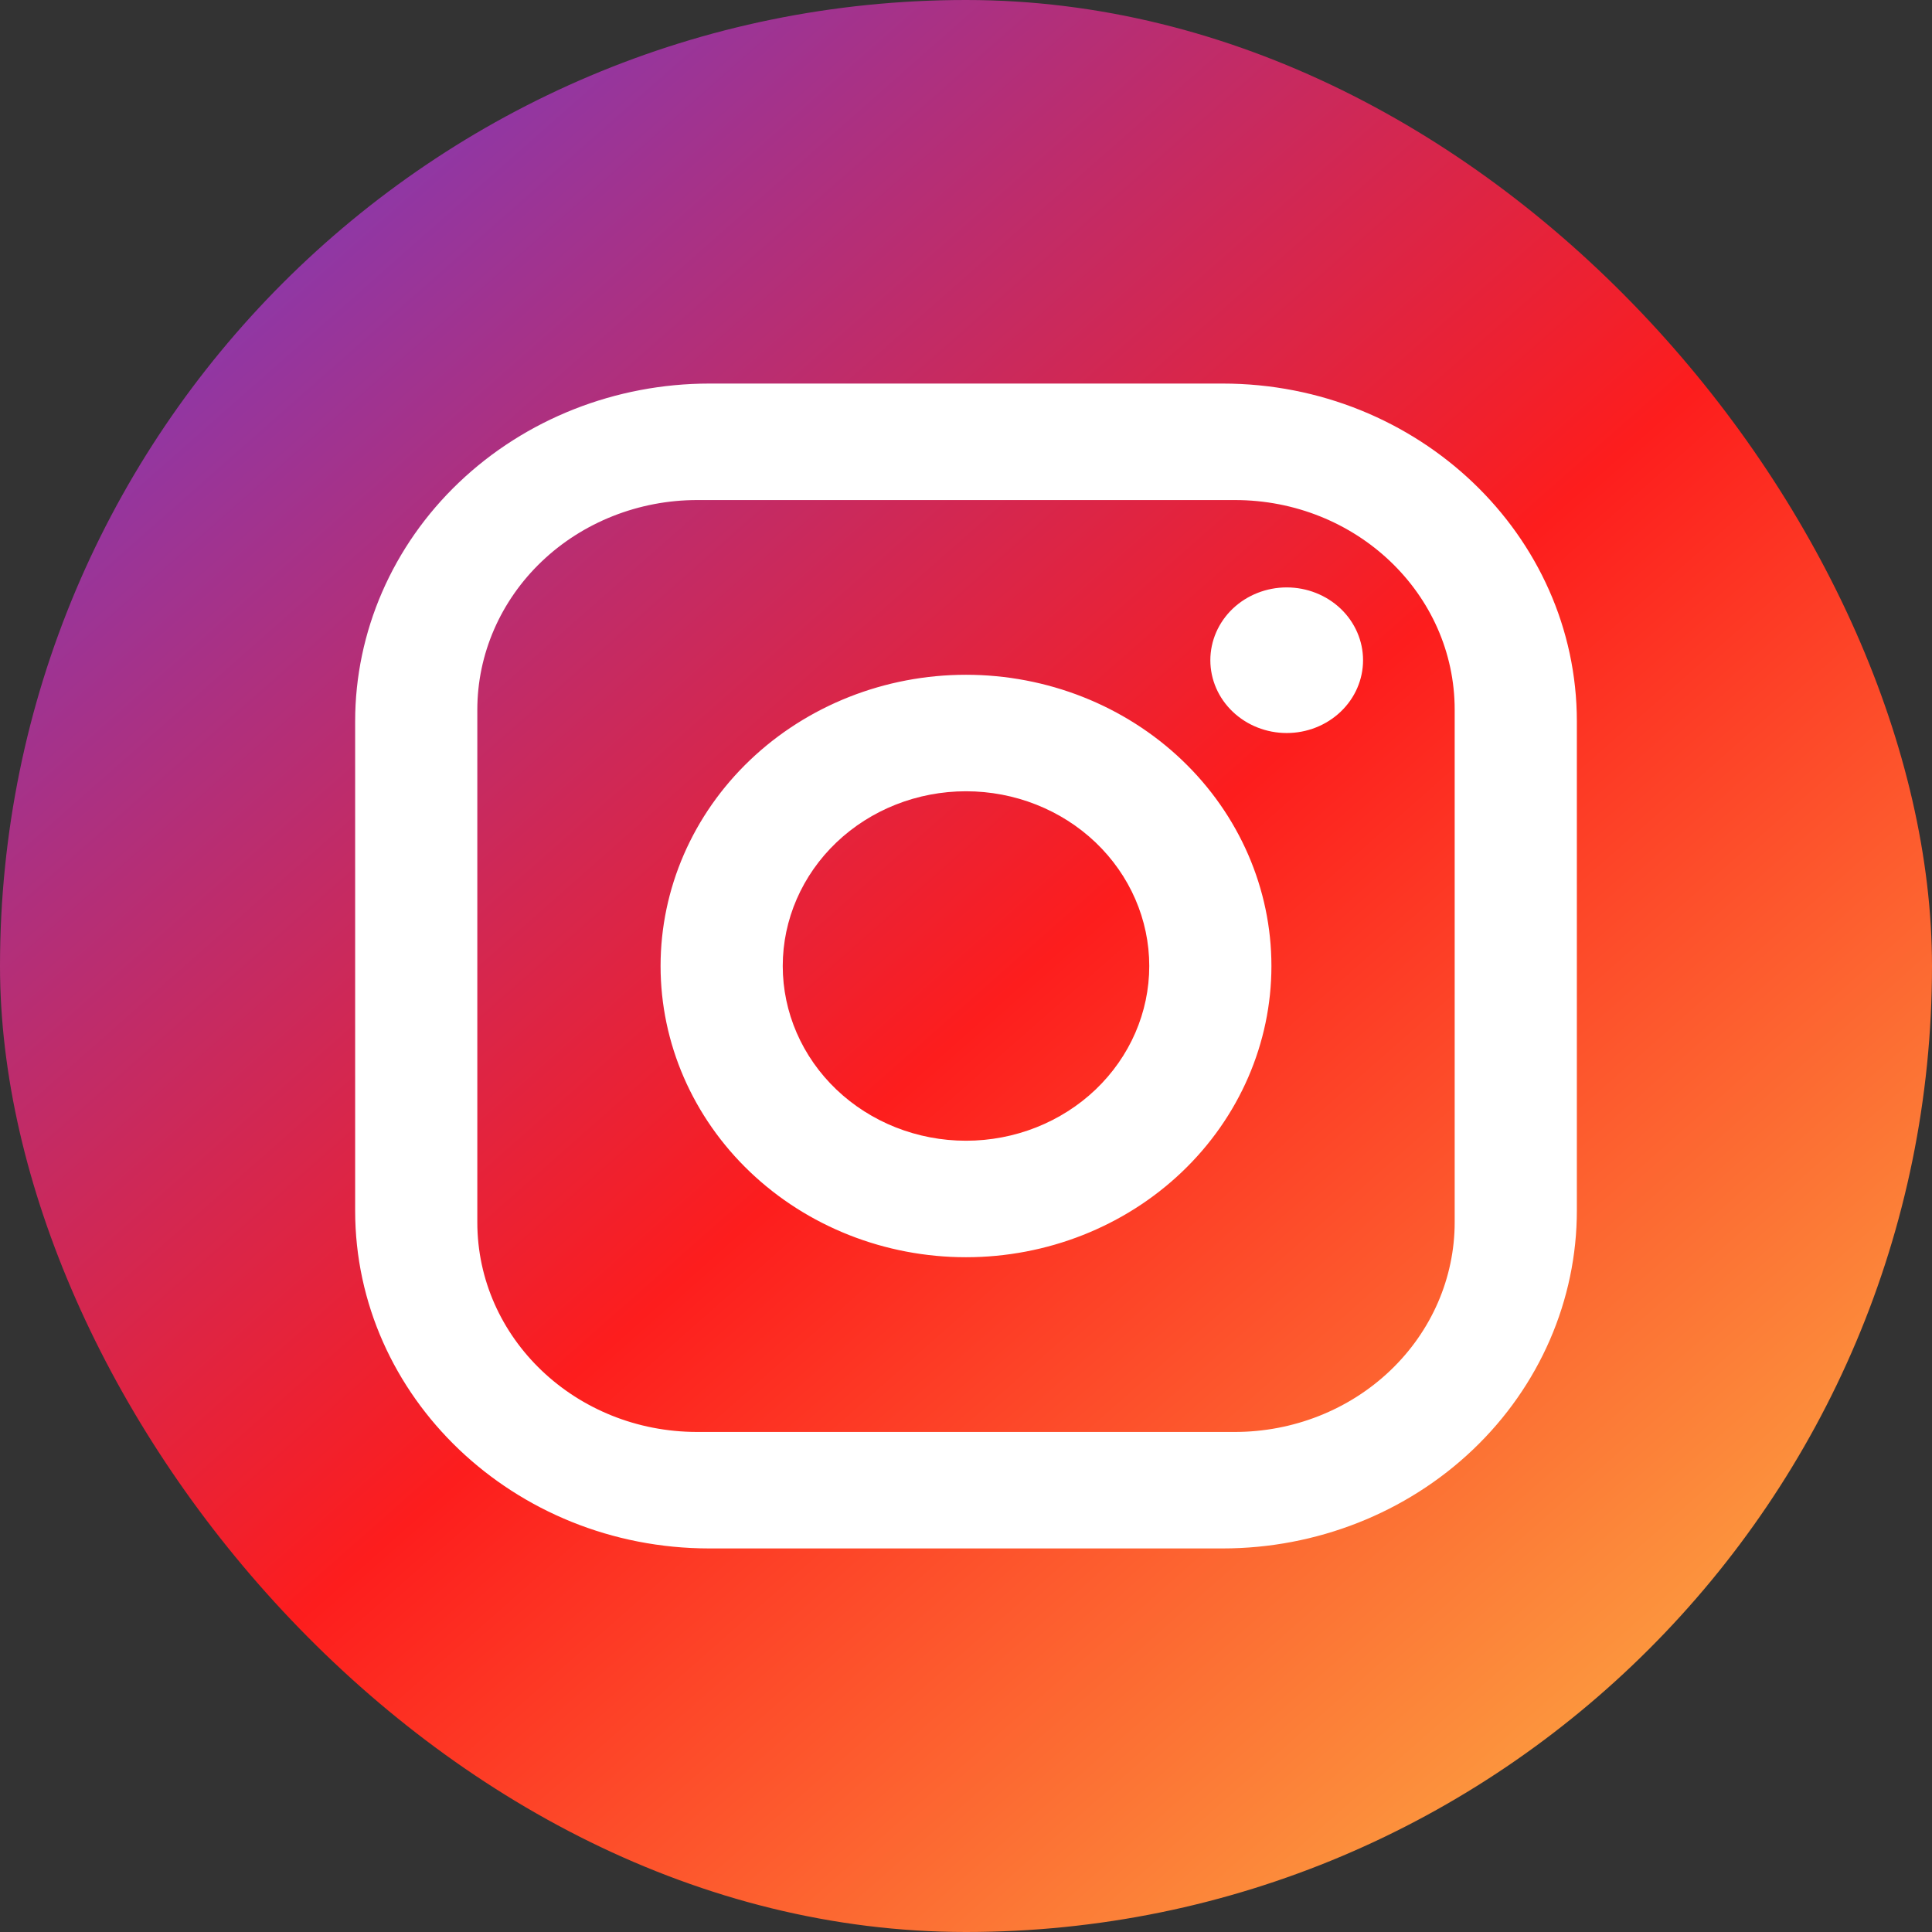 <svg width="68" height="68" viewBox="0 0 68 68" fill="none" xmlns="http://www.w3.org/2000/svg">
<rect x="0" y="0" width="68" height="68" fill="#333333" stroke="none"/>
<rect width="68" height="68" rx="34" fill="url(#paint0_linear_1_2874)"/>
<path d="M24.97 13.5H43.03C49.91 13.5 55.5 18.83 55.5 25.39V42.61C55.5 45.763 54.186 48.788 51.848 51.017C49.509 53.247 46.337 54.5 43.03 54.5H24.97C18.09 54.5 12.5 49.17 12.5 42.61V25.39C12.5 22.237 13.814 19.212 16.152 16.983C18.491 14.753 21.663 13.5 24.97 13.5ZM24.54 17.6C22.487 17.6 20.518 18.378 19.067 19.762C17.616 21.146 16.8 23.023 16.8 24.98V43.02C16.8 47.099 20.262 50.4 24.54 50.4H43.46C45.513 50.4 47.481 49.623 48.933 48.238C50.385 46.854 51.2 44.977 51.2 43.02V24.98C51.2 20.901 47.739 17.6 43.46 17.6H24.54ZM45.288 20.675C46 20.675 46.684 20.945 47.188 21.425C47.692 21.906 47.975 22.558 47.975 23.238C47.975 23.917 47.692 24.569 47.188 25.049C46.684 25.53 46 25.8 45.288 25.8C44.575 25.8 43.891 25.53 43.387 25.049C42.883 24.569 42.6 23.917 42.6 23.238C42.6 22.558 42.883 21.906 43.387 21.425C43.891 20.945 44.575 20.675 45.288 20.675ZM34 23.75C36.851 23.75 39.585 24.83 41.601 26.752C43.617 28.674 44.75 31.282 44.75 34C44.75 36.718 43.617 39.326 41.601 41.248C39.585 43.17 36.851 44.25 34 44.25C31.149 44.25 28.415 43.17 26.399 41.248C24.383 39.326 23.25 36.718 23.25 34C23.25 31.282 24.383 28.674 26.399 26.752C28.415 24.83 31.149 23.75 34 23.75ZM34 27.85C32.289 27.85 30.649 28.498 29.439 29.651C28.23 30.805 27.55 32.369 27.55 34C27.55 35.631 28.23 37.195 29.439 38.349C30.649 39.502 32.289 40.15 34 40.15C35.711 40.15 37.351 39.502 38.561 38.349C39.77 37.195 40.45 35.631 40.45 34C40.45 32.369 39.77 30.805 38.561 29.651C37.351 28.498 35.711 27.85 34 27.85Z" fill="white"/>
<defs>
<linearGradient id="paint0_linear_1_2874" x1="7.378" y1="6.689" x2="60.009" y2="66.323" gradientUnits="userSpaceOnUse">
<stop stop-color="#833AB4"/>
<stop offset="0.5" stop-color="#FD1D1D"/>
<stop offset="1" stop-color="#FCB045"/>
</linearGradient>
</defs>
</svg>
